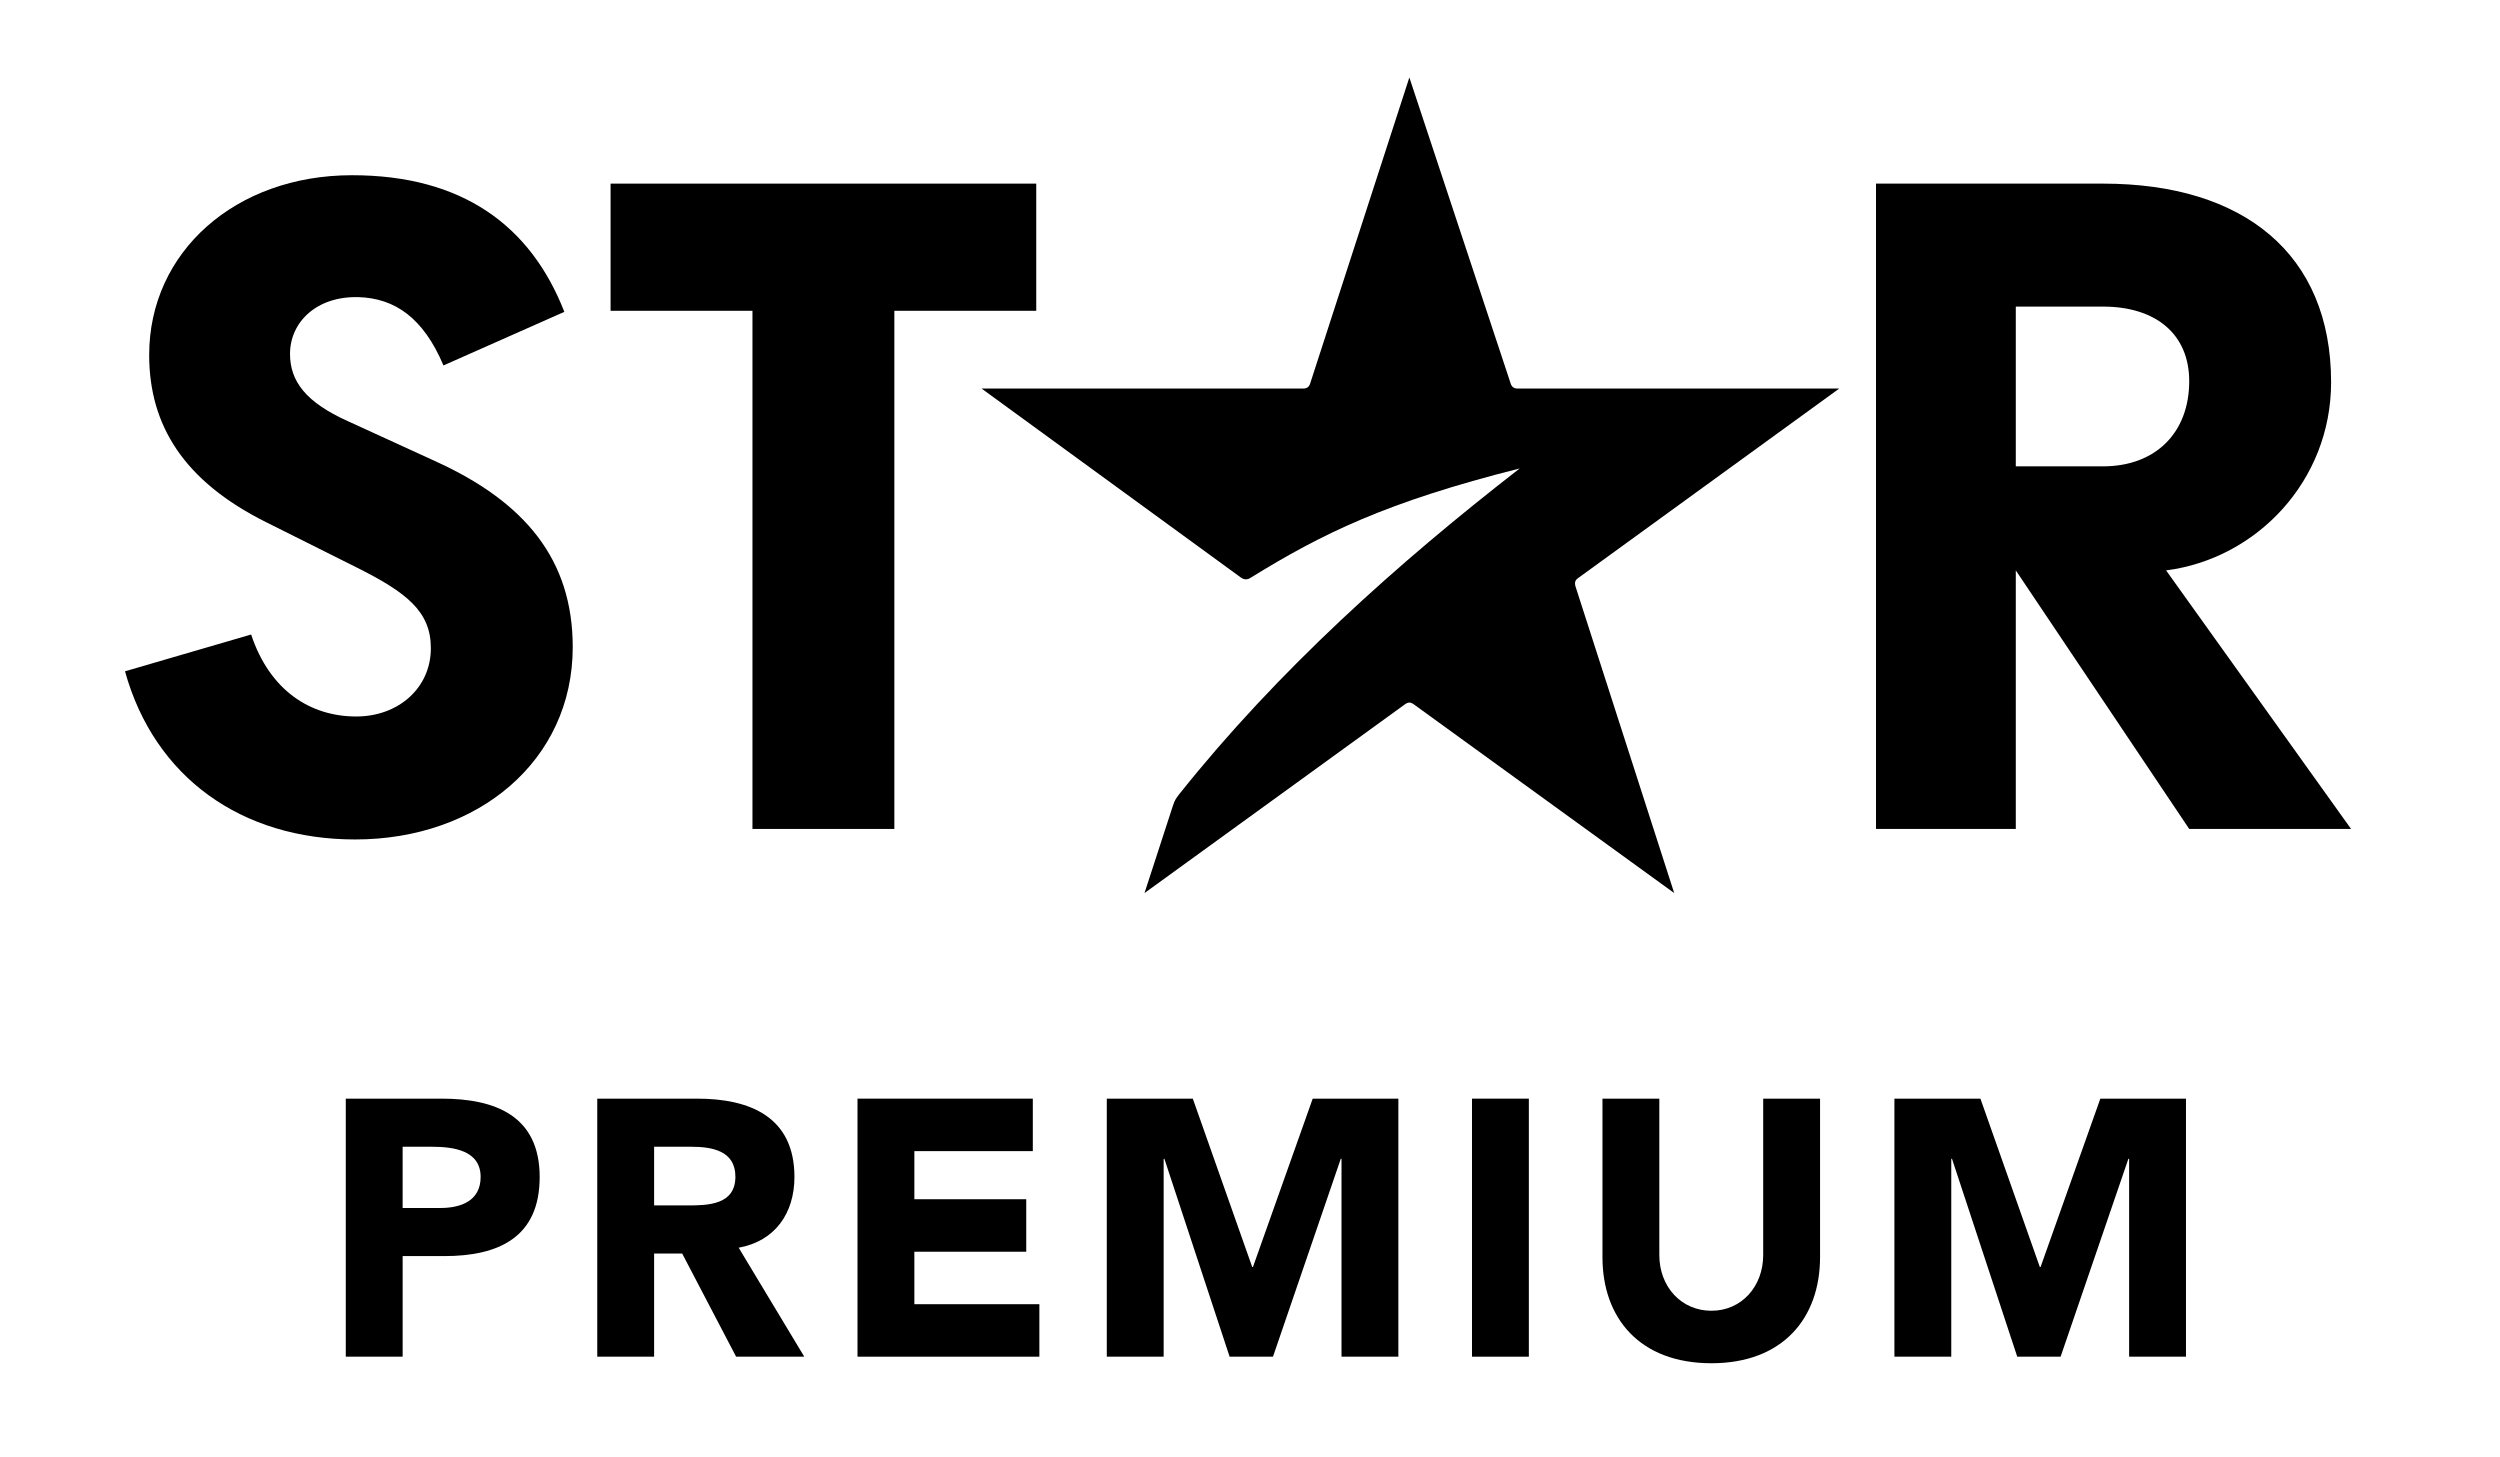 <?xml version="1.0" encoding="utf-8"?>
<!-- Generator: Adobe Illustrator 16.0.0, SVG Export Plug-In . SVG Version: 6.00 Build 0)  -->
<!DOCTYPE svg PUBLIC "-//W3C//DTD SVG 1.1//EN" "http://www.w3.org/Graphics/SVG/1.1/DTD/svg11.dtd">
<svg version="1.1" id="Capa_1" xmlns="http://www.w3.org/2000/svg" xmlns:xlink="http://www.w3.org/1999/xlink" x="0px" y="0px"
	 width="664px" height="387px" viewBox="0 0 664 387" enable-background="new 0 0 664 387" xml:space="preserve">
<rect x="1089" y="-341" fill="#241C32" width="924" height="540"/>
<g>
	<defs>
		<path id="SVGID_1_" d="M348.084,101.529c-0.279,1.117-0.837,1.675-1.955,1.675h-85.42l68.951,50.247
			c0.838,0.56,1.675,0.56,2.512,0c18.982-11.724,36.011-20.098,71.463-29.032c-32.381,25.124-64.203,53.597-90.445,86.537
			c-0.836,1.117-1.115,1.396-1.674,3.071l-7.537,23.171l68.95-49.968c1.116-0.838,1.675-0.838,2.79,0l68.95,49.968l-26.24-81.514
			c-0.277-1.115,0-1.673,0.838-2.233l69.23-50.247h-85.42c-1.117,0-1.675-0.558-1.954-1.675l-26.799-80.952L348.084,101.529z"/>
	</defs>
	<use xlink:href="#SVGID_1_"  overflow="visible"/>
	<clipPath id="SVGID_2_">
		<use xlink:href="#SVGID_1_"  overflow="visible"/>
	</clipPath>
</g>
<g>
	<defs>
		<rect id="SVGID_3_" x="-104" y="-55" width="924" height="540"/>
	</defs>
	<clipPath id="SVGID_4_">
		<use xlink:href="#SVGID_3_"  overflow="visible"/>
	</clipPath>
	<path clip-path="url(#SVGID_4_)" d="M535.395,81.431h23.169c13.958,0,22.891,7.257,22.891,19.819
		c0,13.679-8.933,22.611-22.891,22.611h-23.169V81.431z M575.313,151.497c24.007-3.07,43.827-23.728,43.827-49.968
		c0-34.056-23.17-52.759-60.576-52.759h-60.296v171.398h37.127v-68.671l46.06,68.671h42.989L575.313,151.497z"/>
	<polygon clip-path="url(#SVGID_4_)" points="162.17,48.77 162.17,82.547 199.855,82.547 199.855,220.168 237.541,220.168 
		237.541,82.547 275.227,82.547 275.227,48.77 	"/>
	<path clip-path="url(#SVGID_4_)" d="M92.382,111.858c-11.166-5.025-15.354-10.608-15.354-17.866
		c0-8.374,6.979-15.353,18.146-15.074c9.771,0.279,17.309,5.583,22.609,18.145l32.104-14.237
		c-8.934-22.89-27.078-36.289-56.389-36.289c-30.985,0-53.877,20.378-53.877,47.735c0,18.703,9.213,33.498,30.988,44.384
		l24.006,12.004c13.398,6.699,19.82,11.724,19.82,21.494c0,10.608-8.654,18.145-19.82,18.145c-12.004,0-22.891-6.699-27.916-21.774
		l-33.498,9.771c7.817,28.194,30.988,44.664,61.135,44.664c32.66,0,57.783-20.935,57.783-51.084c0-23.17-12.562-38.523-36.568-49.41
		L92.382,111.858z"/>
	<path clip-path="url(#SVGID_4_)" d="M91.84,291.8h25.459c14.23,0,26.039,4.549,26.039,20.811c0,16.07-10.938,21.008-25.361,21.008
		h-11.035v26.717H91.84V291.8z M106.941,320.84h10.066c5.326,0,10.649-1.839,10.649-8.229c0-7.065-7.164-8.033-12.972-8.033h-7.744
		V320.84z"/>
	<path clip-path="url(#SVGID_4_)" d="M158.633,291.8h26.523c14.037,0,25.848,4.841,25.848,20.812
		c0,9.584-5.131,17.037-14.812,18.779l17.424,28.944h-18.102l-14.326-27.395h-7.454v27.395h-15.102V291.8z M173.734,320.162h8.906
		c5.517,0,12.681-0.193,12.681-7.646c0-6.875-6.194-7.938-11.713-7.938h-9.874V320.162z"/>
	<polygon clip-path="url(#SVGID_4_)" points="227.752,291.8 274.314,291.8 274.314,305.739 242.854,305.739 242.854,318.517 
		272.57,318.517 272.57,332.456 242.854,332.456 242.854,346.396 276.057,346.396 276.057,360.335 227.752,360.335 	"/>
	<polygon clip-path="url(#SVGID_4_)" points="293.964,291.8 316.809,291.8 332.588,336.521 332.781,336.521 348.656,291.8 
		371.406,291.8 371.406,360.335 356.305,360.335 356.305,307.771 356.111,307.771 338.105,360.335 326.586,360.335 309.258,307.771 
		309.066,307.771 309.066,360.335 293.964,360.335 	"/>
	<rect x="390.96" y="291.8" clip-path="url(#SVGID_4_)" width="15.101" height="68.535"/>
	<path clip-path="url(#SVGID_4_)" d="M483.406,333.908c0,16.166-9.874,28.169-28.848,28.169c-19.069,0-28.943-12.003-28.943-28.169
		V291.8h15.102v41.527c0,8.422,5.808,14.81,13.842,14.81c7.938,0,13.745-6.388,13.745-14.81V291.8h15.103V333.908z"/>
	<polygon clip-path="url(#SVGID_4_)" points="503.155,291.8 526,291.8 541.779,336.521 541.973,336.521 557.849,291.8 
		580.596,291.8 580.596,360.335 565.496,360.335 565.496,307.771 565.301,307.771 547.297,360.335 535.777,360.335 518.45,307.771 
		518.256,307.771 518.256,360.335 503.155,360.335 	"/>
</g>
</svg>
